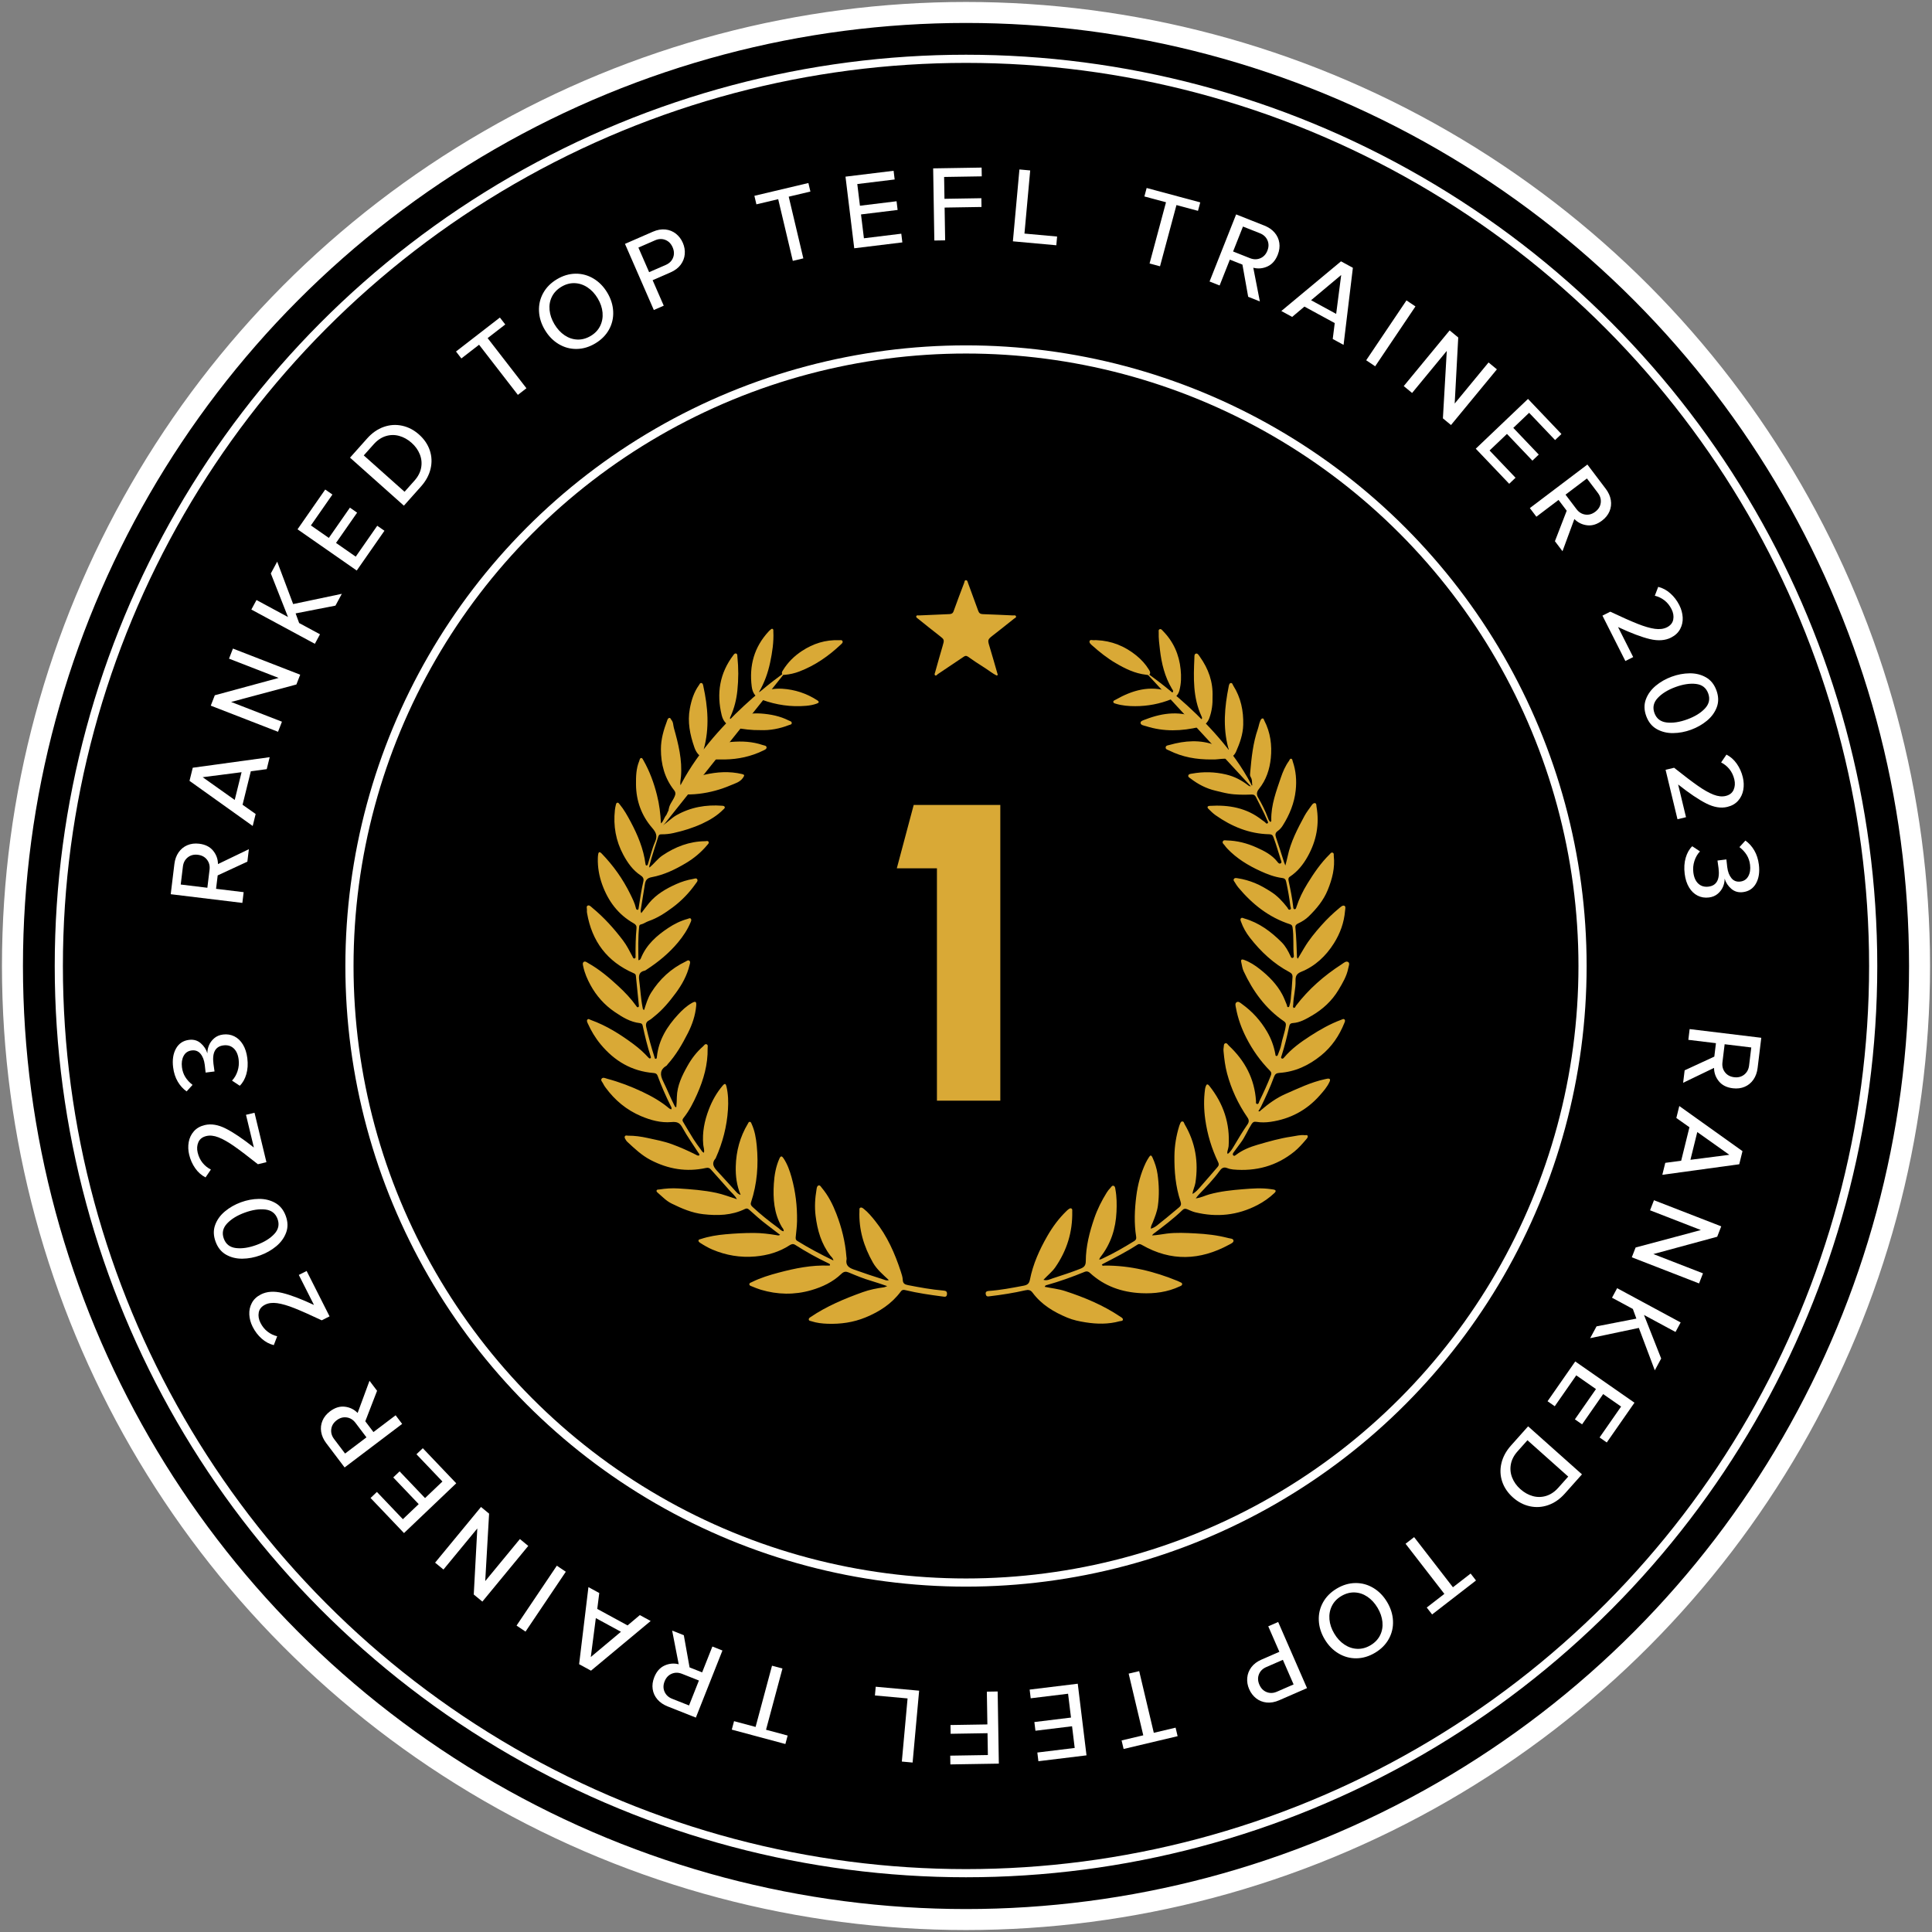 <?xml version="1.0" encoding="UTF-8"?> <svg xmlns="http://www.w3.org/2000/svg" xmlns:xlink="http://www.w3.org/1999/xlink" version="1.1" id="Layer_1" x="0px" y="0px" viewBox="0 0 1080 1080" style="enable-background:new 0 0 1080 1080;" xml:space="preserve"><rect x="0" y="0" width="1080" height="1080" fill="#808080" stroke="none"/> <style type="text/css"> .st0{fill:#FFFFFF;} .st1{fill:none;stroke:#FFFFFF;stroke-width:11.735;stroke-miterlimit:10;} .st2{fill:none;stroke:#FFFFFF;stroke-width:4.564;stroke-miterlimit:10;} .st3{fill:#D9A936;} </style> <g> <circle cx="540" cy="540" r="533.037"></circle> <g> <path class="st0" d="M121.689,489.349l-0.911,7.504l15.429,1.872l-0.728,6.003l-40.044-4.857l2.047-16.87 c0.306-2.521,1.086-4.69,2.343-6.508c1.256-1.817,2.88-3.153,4.873-4.008s4.209-1.134,6.65-0.838 c3.402,0.413,5.997,1.712,7.782,3.898c1.786,2.187,2.691,4.682,2.716,7.487l17.275-8.321l-0.845,6.964L121.689,489.349z M104.968,479.279c-1.549,1.234-2.455,2.931-2.717,5.092l-1.224,10.086l14.889,1.807l1.224-10.086 c0.262-2.162-0.21-4.025-1.419-5.594c-1.209-1.568-2.916-2.486-5.122-2.753C108.393,477.562,106.517,478.046,104.968,479.279z"></path> <path class="st0" d="M140.215,431.135l-4.621,18.73l7.32,5.169l-1.651,6.694l-35.324-25.222l1.811-7.339l43.002-5.897 l-1.651,6.693L140.215,431.135z M131.213,447.172l3.826-15.508l-21.744,2.795L131.213,447.172z"></path> <path class="st0" d="M129.198,392.398l28.411,11.037l-2.189,5.637l-37.6-14.606l2.255-5.806l35.684-9.689l-27.735-10.774 l2.19-5.637l37.6,14.606l-2.124,5.468L129.198,392.398z"></path> <path class="st0" d="M165.253,342.892l1.97,5.392l11.655,6.29l-2.872,5.322l-35.499-19.156l2.872-5.322l17.616,9.506 l-9.604-24.355l3.561-6.6l8.92,23.711l27.21-5.726l-3.562,6.599L165.253,342.892z"></path> <path class="st0" d="M166.321,295.883l15.482-22.234l4.02,2.799l-12.027,17.271l10.025,6.981l11.784-16.923l4.02,2.799 l-11.785,16.923l11.018,7.672l12.027-17.271l4.02,2.799l-15.482,22.234L166.321,295.883z"></path> <path class="st0" d="M195.667,255.834l9.577-10.745c2.736-3.07,5.805-5.208,9.205-6.418c3.4-1.208,6.835-1.442,10.304-0.699 c3.469,0.743,6.634,2.389,9.493,4.937c2.89,2.576,4.893,5.523,6.012,8.843c1.119,3.32,1.266,6.746,0.44,10.276 c-0.825,3.532-2.606,6.832-5.342,9.901l-9.577,10.745L195.667,255.834z M231.699,268.67c2.012-2.257,3.253-4.662,3.723-7.214 c0.469-2.551,0.226-5.036-0.729-7.455c-0.956-2.417-2.486-4.565-4.591-6.441c-2.136-1.904-4.452-3.199-6.951-3.887 c-2.498-0.687-4.988-0.651-7.469,0.107c-2.481,0.759-4.743,2.282-6.781,4.568l-5.553,6.23l22.798,20.321L231.699,268.67z"></path> <path class="st0" d="M267.805,192.709l-9.9,7.662l-2.998-3.874l24.535-18.988l2.998,3.874l-9.852,7.625l21.689,28.026 l-4.782,3.702L267.805,192.709z"></path> <path class="st0" d="M301.307,173.924c-0.164-3.617,0.62-6.987,2.347-10.111c1.728-3.123,4.288-5.697,7.681-7.722 c3.393-2.024,6.875-3.055,10.443-3.093c3.57-0.037,6.906,0.875,10.013,2.736c3.105,1.861,5.672,4.49,7.7,7.888 c2.028,3.398,3.123,6.906,3.286,10.523c0.163,3.618-0.62,6.987-2.348,10.11c-1.728,3.124-4.289,5.697-7.682,7.722 c-3.394,2.025-6.874,3.056-10.443,3.093c-3.569,0.038-6.906-0.874-10.012-2.735c-3.106-1.861-5.672-4.491-7.7-7.889 C302.565,181.049,301.47,177.542,301.307,173.924z M328.426,160.657c-2.253-1.493-4.649-2.283-7.188-2.369 c-2.54-0.084-5.003,0.584-7.393,2.01c-2.424,1.446-4.201,3.308-5.331,5.583c-1.131,2.276-1.565,4.754-1.303,7.436 c0.262,2.682,1.172,5.328,2.73,7.939c1.558,2.611,3.455,4.669,5.69,6.173s4.623,2.299,7.162,2.384 c2.539,0.086,5.021-0.595,7.444-2.041c2.389-1.425,4.143-3.284,5.263-5.578c1.12-2.292,1.562-4.776,1.329-7.451 c-0.234-2.674-1.13-5.317-2.688-7.928S330.679,162.151,328.426,160.657z"></path> <path class="st0" d="M349.368,136.325l15.577-6.793c2.439-1.064,4.776-1.478,7.012-1.244c2.236,0.235,4.194,1.019,5.875,2.353 c1.681,1.335,2.974,3.036,3.876,5.105c0.903,2.07,1.261,4.179,1.077,6.326c-0.185,2.148-0.943,4.117-2.273,5.907 c-1.331,1.791-3.216,3.217-5.655,4.28l-10.033,4.375l6.213,14.247l-5.543,2.417L349.368,136.325z M371.921,134.107 c-1.83-0.717-3.743-0.641-5.739,0.229l-9.312,4.062l5.995,13.748l9.313-4.062c1.996-0.87,3.354-2.219,4.073-4.048 c0.72-1.83,0.636-3.762-0.252-5.799C375.11,136.2,373.751,134.824,371.921,134.107z"></path> <path class="st0" d="M435.016,111.342l-12.181,2.886l-1.129-4.767l30.188-7.152l1.129,4.767l-12.123,2.872l8.17,34.484 l-5.885,1.394L435.016,111.342z"></path> <path class="st0" d="M472.635,98.751l26.893-3.285l0.594,4.862l-20.891,2.552l1.481,12.126l20.47-2.501l0.594,4.862l-20.47,2.501 l1.628,13.327l20.89-2.552l0.594,4.862l-26.893,3.286L472.635,98.751z"></path> <path class="st0" d="M521.643,94.12l27.09-0.439l0.078,4.898l-21.042,0.341l0.198,12.214l20.619-0.334l0.08,4.898l-20.62,0.334 l0.297,18.322l-6.047,0.098L521.643,94.12z"></path> <path class="st0" d="M569.866,94.729l6.022,0.547l-3.208,35.293l18.249,1.659l-0.443,4.878l-24.271-2.206L569.866,94.729z"></path> <path class="st0" d="M651.805,113.065l-12.09-3.247l1.27-4.731l29.963,8.046l-1.271,4.731l-12.031-3.231l-9.191,34.227 l-5.84-1.568L651.805,113.065z"></path> <path class="st0" d="M694.528,147.918l-7.028-2.784l-5.724,14.45l-5.622-2.227l14.854-37.502l15.799,6.258 c2.361,0.935,4.262,2.241,5.701,3.917c1.439,1.676,2.32,3.585,2.642,5.729c0.322,2.144,0.029,4.36-0.876,6.646 c-1.262,3.187-3.177,5.366-5.744,6.539c-2.568,1.173-5.212,1.416-7.932,0.729l3.668,18.821l-6.522-2.583L694.528,147.918z M708.51,134.297c-0.801-1.812-2.213-3.118-4.236-3.919l-9.446-3.742l-5.523,13.944l9.446,3.741 c2.024,0.802,3.947,0.817,5.771,0.046c1.823-0.772,3.145-2.19,3.963-4.256C709.302,138.046,709.31,136.108,708.51,134.297z"></path> <path class="st0" d="M746.125,180.605l-16.945-9.221l-6.857,5.769l-6.056-3.295l33.358-27.77l6.64,3.614l-5.205,43.091 l-6.056-3.295L746.125,180.605z M732.896,167.83l14.03,7.635l2.812-21.741L732.896,167.83z"></path> <path class="st0" d="M786.229,167.92l5.018,3.376l-22.519,33.467l-5.018-3.376L786.229,167.92z"></path> <path class="st0" d="M808.756,196.15L789.37,219.67l-4.667-3.846l25.655-31.127l4.807,3.961l-1.983,36.923l18.924-22.961 l4.667,3.847l-25.655,31.127l-4.526-3.731L808.756,196.15z"></path> <path class="st0" d="M854.164,223.001l18.688,19.615l-3.546,3.379l-14.518-15.237l-8.845,8.427l14.226,14.93l-3.546,3.379 l-14.226-14.93l-9.72,9.261l14.517,15.237l-3.546,3.379l-18.689-19.615L854.164,223.001z"></path> <path class="st0" d="M875.8,285.495l-4.562-6.028l-12.394,9.379l-3.649-4.822l32.165-24.342l10.255,13.551 c1.533,2.025,2.479,4.127,2.84,6.307c0.359,2.18,0.121,4.269-0.717,6.269s-2.238,3.742-4.198,5.225 c-2.733,2.068-5.502,2.937-8.305,2.606c-2.804-0.331-5.189-1.496-7.157-3.495l-6.635,17.99l-4.233-5.594L875.8,285.495z M894.82,281.111c0.256-1.964-0.272-3.813-1.586-5.549l-6.132-8.102l-11.959,9.051l6.131,8.102 c1.314,1.736,2.949,2.748,4.909,3.035c1.959,0.287,3.824-0.239,5.596-1.581C893.551,284.726,894.564,283.074,894.82,281.111z"></path> <path class="st0" d="M900.151,341.934c6.43,3.03,11.521,5.292,15.274,6.784c3.753,1.492,6.96,2.423,9.621,2.796 c2.661,0.372,4.921,0.089,6.781-0.851c2.007-1.013,3.185-2.467,3.534-4.359c0.348-1.893,0.032-3.811-0.949-5.754 c-1.036-2.051-2.369-3.705-3.996-4.96c-1.629-1.256-3.417-2.114-5.366-2.574l1.9-4.958c2.47,0.604,4.732,1.821,6.788,3.651 c2.055,1.83,3.728,4.022,5.019,6.578c1.127,2.231,1.752,4.512,1.878,6.843c0.124,2.331-0.349,4.5-1.417,6.509 c-1.069,2.007-2.771,3.601-5.104,4.781c-3.283,1.658-7.243,1.931-11.88,0.818c-4.638-1.113-10.553-3.354-17.747-6.72l8.48,16.788 l-4.373,2.208l-12.815-25.37L900.151,341.934z"></path> <path class="st0" d="M944.521,376.386c3.368-0.036,6.399,0.709,9.092,2.232c2.691,1.523,4.649,3.95,5.873,7.28 c1.224,3.33,1.304,6.448,0.238,9.352c-1.064,2.904-2.893,5.433-5.482,7.588c-2.591,2.154-5.556,3.846-8.896,5.073 c-3.34,1.228-6.694,1.858-10.062,1.894c-3.368,0.035-6.408-0.706-9.12-2.222c-2.711-1.517-4.678-3.941-5.901-7.271 c-1.224-3.331-1.295-6.451-0.21-9.362s2.921-5.444,5.512-7.598c2.59-2.155,5.554-3.845,8.895-5.073 C937.798,377.052,941.152,376.421,944.521,376.386z M953.112,396.005c2.324-2.508,2.917-5.314,1.776-8.417 c-1.141-3.104-3.409-4.858-6.804-5.264c-3.395-0.407-7.228,0.175-11.498,1.744c-4.271,1.569-7.578,3.611-9.922,6.126 c-2.344,2.515-2.945,5.324-1.805,8.427c1.14,3.103,3.418,4.854,6.832,5.253c3.414,0.398,7.258-0.187,11.528-1.756 C947.49,400.551,950.788,398.512,953.112,396.005z"></path> <path class="st0" d="M935.832,429.183c5.563,4.424,10,7.793,13.311,10.106s6.219,3.955,8.724,4.928 c2.505,0.972,4.77,1.215,6.796,0.727c2.186-0.526,3.665-1.671,4.439-3.433c0.772-1.763,0.905-3.702,0.396-5.818 c-0.538-2.234-1.456-4.149-2.752-5.744c-1.297-1.596-2.841-2.841-4.632-3.736l2.986-4.389c2.266,1.154,4.189,2.857,5.77,5.111 c1.581,2.252,2.706,4.77,3.376,7.553c0.586,2.43,0.671,4.793,0.258,7.091c-0.413,2.297-1.37,4.301-2.871,6.01 c-1.502,1.709-3.522,2.87-6.065,3.482c-3.575,0.861-7.493,0.218-11.751-1.929s-9.502-5.684-15.732-10.611l4.404,18.285 l-4.763,1.147l-6.655-27.634L935.832,429.183z"></path> <path class="st0" d="M950.299,475.932c-1.4,1.475-2.437,3.261-3.108,5.356c-0.673,2.096-0.871,4.243-0.596,6.444 c0.346,2.76,1.272,4.838,2.782,6.234c1.51,1.396,3.408,1.951,5.693,1.665c4.526-0.566,6.396-3.99,5.611-10.271 c-0.311-2.481-0.512-3.918-0.601-4.313l4.98-0.624c0.015,0.445,0.175,1.888,0.48,4.328c0.325,2.6,1.113,4.655,2.362,6.165 c1.25,1.509,2.897,2.136,4.945,1.88c2.047-0.256,3.544-1.266,4.49-3.03c0.946-1.764,1.265-3.886,0.954-6.366 c-0.256-2.04-0.88-3.862-1.872-5.464c-0.993-1.603-2.345-3.069-4.055-4.399l3.322-3.646c1.965,1.379,3.616,3.205,4.955,5.475 c1.337,2.271,2.197,4.925,2.577,7.966c0.521,4.16-0.009,7.659-1.588,10.499c-1.58,2.838-4.017,4.464-7.311,4.876 c-2.539,0.317-4.713-0.305-6.521-1.866c-1.808-1.562-3.052-3.458-3.734-5.688c0.054,1.416-0.227,2.883-0.838,4.402 c-0.613,1.519-1.588,2.859-2.925,4.023c-1.336,1.162-2.997,1.868-4.982,2.117c-2.271,0.284-4.371-0.053-6.303-1.01 c-1.931-0.957-3.532-2.483-4.803-4.58c-1.27-2.096-2.091-4.625-2.461-7.584c-0.416-3.321-0.228-6.331,0.562-9.03 c0.789-2.699,2.01-4.843,3.659-6.431L950.299,475.932z"></path> </g> <g> <path class="st0" d="M958.312,590.649l0.91-7.504l-15.43-1.872l0.729-6.004l40.044,4.858l-2.047,16.87 c-0.306,2.521-1.087,4.689-2.343,6.508c-1.256,1.817-2.88,3.153-4.872,4.008c-1.992,0.855-4.21,1.135-6.65,0.839 c-3.402-0.413-5.997-1.713-7.782-3.899c-1.786-2.187-2.69-4.682-2.716-7.487l-17.275,8.321l0.845-6.964L958.312,590.649z M975.033,600.72c1.549-1.234,2.454-2.932,2.717-5.093l1.224-10.086l-14.89-1.806l-1.224,10.086 c-0.262,2.161,0.211,4.025,1.42,5.594c1.209,1.567,2.916,2.485,5.122,2.754C971.607,602.437,973.484,601.953,975.033,600.72z"></path> <path class="st0" d="M939.786,648.864l4.621-18.729l-7.32-5.17l1.651-6.693l35.324,25.222l-1.812,7.339l-43.001,5.897l1.651-6.693 L939.786,648.864z M948.788,632.827l-3.826,15.508l21.743-2.795L948.788,632.827z"></path> <path class="st0" d="M950.804,687.602l-28.412-11.037l2.19-5.637l37.6,14.605l-2.255,5.807l-35.685,9.689l27.735,10.773 l-2.19,5.637l-37.6-14.605l2.124-5.468L950.804,687.602z"></path> <path class="st0" d="M914.747,737.109l-1.97-5.393l-11.655-6.289l2.872-5.322l35.498,19.155l-2.871,5.322l-17.617-9.506 l9.604,24.354l-3.562,6.6l-8.92-23.711l-27.211,5.727l3.562-6.6L914.747,737.109z"></path> <path class="st0" d="M913.68,784.117l-15.482,22.233l-4.02-2.8l12.026-17.271l-10.025-6.98l-11.784,16.923l-4.021-2.799 l11.785-16.924l-11.018-7.672l-12.026,17.271l-4.021-2.799l15.482-22.233L913.68,784.117z"></path> <path class="st0" d="M884.333,824.166l-9.577,10.744c-2.736,3.07-5.805,5.209-9.204,6.419c-3.4,1.208-6.835,1.441-10.305,0.699 c-3.469-0.743-6.634-2.39-9.492-4.938c-2.89-2.575-4.894-5.523-6.013-8.843c-1.118-3.32-1.266-6.745-0.44-10.276 s2.606-6.831,5.343-9.901l9.577-10.744L884.333,824.166z M848.301,811.33c-2.012,2.257-3.252,4.661-3.722,7.214 c-0.47,2.551-0.227,5.036,0.729,7.455c0.955,2.417,2.485,4.564,4.59,6.441c2.136,1.903,4.453,3.198,6.951,3.887 c2.498,0.687,4.988,0.65,7.469-0.107c2.481-0.759,4.742-2.281,6.781-4.568l5.553-6.23L853.854,805.1L848.301,811.33z"></path> <path class="st0" d="M812.194,887.29l9.899-7.661l2.998,3.874l-24.534,18.987l-2.998-3.874l9.852-7.624l-21.689-28.026 l4.782-3.701L812.194,887.29z"></path> <path class="st0" d="M778.692,906.076c0.163,3.618-0.619,6.987-2.347,10.111c-1.729,3.123-4.288,5.697-7.682,7.722 c-3.393,2.024-6.874,3.056-10.443,3.094c-3.569,0.037-6.906-0.875-10.013-2.736s-5.673-4.49-7.7-7.888 c-2.027-3.398-3.122-6.906-3.286-10.523c-0.162-3.617,0.62-6.987,2.348-10.11s4.289-5.697,7.682-7.722 c3.394-2.024,6.874-3.056,10.443-3.093c3.569-0.038,6.906,0.873,10.013,2.735c3.106,1.86,5.672,4.49,7.7,7.889 C777.435,898.952,778.529,902.459,778.692,906.076z M751.573,919.344c2.253,1.493,4.649,2.283,7.188,2.369 c2.539,0.085,5.003-0.585,7.393-2.01c2.423-1.446,4.2-3.308,5.331-5.582c1.131-2.276,1.564-4.755,1.303-7.436 c-0.263-2.682-1.172-5.328-2.73-7.939c-1.558-2.611-3.455-4.669-5.69-6.173s-4.622-2.299-7.162-2.384 c-2.539-0.086-5.021,0.595-7.444,2.041c-2.389,1.426-4.143,3.284-5.263,5.578c-1.12,2.292-1.563,4.775-1.329,7.45 c0.233,2.674,1.13,5.316,2.688,7.928C747.415,915.798,749.32,917.85,751.573,919.344z"></path> <path class="st0" d="M730.631,943.675l-15.576,6.794c-2.439,1.063-4.776,1.478-7.013,1.243c-2.235-0.235-4.193-1.02-5.875-2.353 c-1.681-1.335-2.974-3.036-3.876-5.105c-0.902-2.07-1.262-4.179-1.076-6.326c0.185-2.148,0.942-4.117,2.273-5.906 c1.33-1.791,3.215-3.217,5.654-4.28l10.033-4.376l-6.213-14.247l5.543-2.417L730.631,943.675z M708.078,945.894 c1.83,0.718,3.743,0.641,5.738-0.229l9.313-4.062l-5.996-13.747l-9.312,4.062c-1.995,0.87-3.354,2.219-4.073,4.048 s-0.636,3.762,0.253,5.799C704.889,943.8,706.248,945.177,708.078,945.894z"></path> <path class="st0" d="M644.982,968.656l12.182-2.886l1.129,4.767l-30.188,7.152l-1.129-4.767l12.122-2.872l-8.169-34.484 l5.885-1.395L644.982,968.656z"></path> <path class="st0" d="M607.364,981.249l-26.894,3.286l-0.594-4.862l20.891-2.553l-1.481-12.126l-20.47,2.501l-0.595-4.862 l20.471-2.501l-1.629-13.326l-20.89,2.552l-0.594-4.862l26.893-3.285L607.364,981.249z"></path> <path class="st0" d="M558.355,985.879l-27.09,0.439l-0.08-4.897l21.042-0.342l-0.197-12.214l-20.62,0.334l-0.079-4.898 l20.619-0.334l-0.297-18.321l6.047-0.099L558.355,985.879z"></path> <path class="st0" d="M510.154,985.272l-6.022-0.547l3.207-35.293l-18.249-1.658l0.443-4.879l24.271,2.205L510.154,985.272z"></path> <path class="st0" d="M428.215,966.941l12.09,3.245l-1.27,4.731l-29.963-8.044l1.27-4.731l12.032,3.23l9.189-34.227l5.84,1.567 L428.215,966.941z"></path> <path class="st0" d="M385.472,932.082l7.028,2.784l5.724-14.45l5.623,2.227l-14.855,37.503l-15.799-6.258 c-2.361-0.936-4.261-2.241-5.701-3.917c-1.439-1.676-2.32-3.586-2.642-5.73c-0.322-2.144-0.029-4.359,0.876-6.646 c1.262-3.187,3.178-5.366,5.745-6.538c2.569-1.173,5.212-1.416,7.932-0.729l-3.668-18.82l6.522,2.583L385.472,932.082z M371.491,945.703c0.801,1.812,2.212,3.117,4.237,3.919l9.446,3.742l5.523-13.944l-9.446-3.741 c-2.024-0.802-3.947-0.817-5.771-0.046c-1.823,0.771-3.144,2.189-3.962,4.256C370.699,941.954,370.69,943.893,371.491,945.703z"></path> <path class="st0" d="M333.874,899.396l16.945,9.222l6.857-5.77l6.056,3.296l-33.358,27.77l-6.64-3.613l5.205-43.091l6.056,3.295 L333.874,899.396z M347.103,912.172l-14.03-7.636l-2.812,21.741L347.103,912.172z"></path> <path class="st0" d="M293.771,912.08l-5.018-3.376l22.519-33.467l5.018,3.376L293.771,912.08z"></path> <path class="st0" d="M271.245,883.85l19.385-23.521l4.667,3.846l-25.655,31.128l-4.807-3.962l1.983-36.923l-18.924,22.961 l-4.667-3.846l25.655-31.128l4.527,3.73L271.245,883.85z"></path> <path class="st0" d="M225.836,856.999l-18.689-19.615l3.546-3.379l14.518,15.236l8.844-8.427l-14.226-14.93l3.547-3.379 l14.225,14.93l9.72-9.261l-14.518-15.237l3.547-3.379l18.689,19.615L225.836,856.999z"></path> <path class="st0" d="M204.201,794.504l4.562,6.028l12.393-9.379l3.649,4.822l-32.165,24.342l-10.255-13.551 c-1.533-2.025-2.479-4.127-2.84-6.308c-0.36-2.18-0.121-4.269,0.717-6.269c0.838-1.999,2.238-3.741,4.199-5.225 c2.733-2.068,5.501-2.938,8.304-2.606c2.804,0.331,5.189,1.495,7.157,3.495l6.635-17.99l4.233,5.594L204.201,794.504z M185.179,798.889c-0.255,1.964,0.273,3.812,1.587,5.549l6.131,8.102l11.959-9.051l-6.131-8.102 c-1.313-1.736-2.949-2.747-4.909-3.035c-1.959-0.286-3.824,0.24-5.596,1.581C186.449,795.273,185.436,796.925,185.179,798.889z"></path> <path class="st0" d="M179.85,738.064c-6.43-3.029-11.521-5.291-15.274-6.783s-6.96-2.424-9.621-2.796s-4.921-0.089-6.782,0.851 c-2.006,1.014-3.184,2.468-3.533,4.359c-0.348,1.894-0.033,3.812,0.949,5.754c1.036,2.052,2.369,3.705,3.996,4.96 c1.628,1.256,3.417,2.114,5.366,2.575l-1.9,4.957c-2.47-0.604-4.733-1.82-6.788-3.651c-2.055-1.83-3.728-4.022-5.019-6.578 c-1.127-2.23-1.752-4.512-1.877-6.843c-0.124-2.331,0.348-4.501,1.417-6.509c1.069-2.008,2.771-3.602,5.105-4.78 c3.283-1.658,7.243-1.932,11.88-0.818c4.637,1.113,10.553,3.354,17.747,6.721l-8.48-16.788l4.372-2.209l12.816,25.371 L179.85,738.064z"></path> <path class="st0" d="M135.479,703.614c-3.369,0.035-6.399-0.709-9.092-2.232c-2.692-1.523-4.649-3.95-5.874-7.28 c-1.224-3.33-1.303-6.448-0.238-9.352c1.065-2.904,2.893-5.434,5.483-7.588c2.591-2.154,5.555-3.846,8.895-5.073 c3.34-1.227,6.695-1.857,10.063-1.894c3.369-0.034,6.408,0.706,9.12,2.223c2.712,1.516,4.679,3.94,5.902,7.27 c1.224,3.331,1.294,6.451,0.209,9.362s-2.921,5.444-5.511,7.599s-5.555,3.845-8.895,5.072 C142.202,702.947,138.849,703.579,135.479,703.614z M126.888,683.995c-2.324,2.508-2.917,5.313-1.776,8.416 c1.14,3.104,3.409,4.858,6.804,5.264c3.395,0.407,7.228-0.175,11.498-1.744c4.271-1.569,7.579-3.611,9.922-6.126 c2.344-2.515,2.946-5.324,1.805-8.428c-1.14-3.103-3.417-4.854-6.832-5.253c-3.414-0.398-7.257,0.187-11.528,1.756 C132.51,679.448,129.213,681.488,126.888,683.995z"></path> <path class="st0" d="M144.169,650.817c-5.563-4.424-10-7.793-13.311-10.106c-3.311-2.312-6.219-3.955-8.724-4.928 c-2.504-0.973-4.769-1.216-6.796-0.728c-2.186,0.526-3.665,1.671-4.439,3.433c-0.773,1.763-0.905,3.702-0.396,5.818 c0.538,2.234,1.456,4.149,2.752,5.744c1.297,1.596,2.841,2.842,4.632,3.736l-2.986,4.39c-2.266-1.154-4.189-2.857-5.77-5.11 s-2.706-4.771-3.376-7.554c-0.585-2.43-0.67-4.794-0.258-7.092c0.414-2.297,1.371-4.301,2.872-6.01 c1.501-1.709,3.522-2.87,6.065-3.482c3.576-0.861,7.493-0.219,11.751,1.929c4.258,2.146,9.502,5.685,15.732,10.611l-4.404-18.285 l4.763-1.146l6.655,27.633L144.169,650.817z"></path> <path class="st0" d="M129.701,604.068c1.4-1.476,2.437-3.262,3.108-5.356c0.673-2.096,0.871-4.243,0.596-6.443 c-0.345-2.761-1.273-4.839-2.783-6.234s-3.407-1.95-5.692-1.665c-4.527,0.566-6.397,3.991-5.611,10.271 c0.31,2.48,0.511,3.918,0.6,4.312l-4.98,0.623c-0.015-0.444-0.175-1.887-0.48-4.328c-0.325-2.6-1.113-4.654-2.363-6.164 c-1.25-1.51-2.897-2.137-4.945-1.881c-2.047,0.257-3.543,1.267-4.49,3.03c-0.946,1.764-1.264,3.887-0.954,6.366 c0.255,2.041,0.879,3.862,1.873,5.465c0.993,1.604,2.345,3.069,4.055,4.398l-3.323,3.646c-1.965-1.379-3.617-3.204-4.955-5.475 c-1.337-2.271-2.197-4.926-2.578-7.967c-0.521-4.16,0.009-7.659,1.588-10.499c1.58-2.838,4.016-4.464,7.31-4.876 c2.539-0.317,4.713,0.305,6.521,1.866c1.808,1.562,3.053,3.458,3.734,5.688c-0.053-1.415,0.227-2.883,0.839-4.402 c0.613-1.519,1.588-2.859,2.924-4.022c1.336-1.162,2.998-1.868,4.983-2.116c2.271-0.284,4.371,0.053,6.302,1.009 c1.931,0.958,3.533,2.483,4.803,4.58c1.27,2.096,2.091,4.625,2.461,7.585c0.416,3.32,0.227,6.331-0.562,9.029 c-0.79,2.699-2.01,4.844-3.66,6.431L129.701,604.068z"></path> </g> <circle class="st1" cx="540" cy="540" r="533.037"></circle> <circle class="st2" cx="540" cy="540" r="507.123"></circle> <circle class="st2" cx="540" cy="540" r="344.654"></circle> <g> <g> <g> <path class="st3" d="M614.426,704.082c0.838,0.05,1.514-0.382,2.234-0.715c6.021-2.789,11.733-6.131,17.378-9.6 c0.982-0.604,1.27-1.263,1.075-2.488c-1.198-7.53-0.869-15.099,0.079-22.608c0.814-6.443,2.478-12.721,5.279-18.633 c0.55-1.162,1.242-2.263,1.939-3.347c0.691-1.076,1.243-0.927,1.773,0.223c1.398,3.033,2.442,6.208,2.903,9.479 c0.826,5.86,0.988,11.764,0.182,17.665c-0.445,3.254-1.677,6.246-2.866,9.262c-0.415,1.051-1.115,2.013-1.107,3.525 c2.626-0.694,4.342-2.58,6.247-4.047c3.243-2.497,6.289-5.248,9.483-7.811c1.26-1.011,1.397-1.889,0.863-3.488 c-2.742-8.215-3.477-16.739-3.375-25.35c0.068-5.725,1.012-11.32,2.704-16.789c0.064-0.206,0.122-0.419,0.224-0.607 c0.367-0.678,0.45-1.711,1.322-1.844c1.028-0.157,1.118,0.98,1.483,1.602c5.968,10.146,7.812,21.04,6.004,32.644 c-0.319,2.045-1.353,3.888-1.64,6.263c1.984-1.08,3.142-2.557,4.351-3.908c3.304-3.689,6.478-7.493,9.734-11.225 c0.724-0.829,0.752-1.598,0.287-2.562c-3.653-7.579-6.061-15.56-7.226-23.874c-0.791-5.645-0.915-11.345-0.126-17.025 c0.069-0.497,0.203-0.991,0.362-1.468c0.452-1.364,1.026-1.607,2.031-0.347c7.882,9.885,11.672,21.067,10.777,33.744 c-0.05,0.708-0.323,1.398-0.472,2.101c-0.143,0.678-0.501,1.349-0.056,2.229c1.627-1.209,2.619-2.912,3.557-4.498 c2.408-4.075,4.837-8.131,7.525-12.027c0.934-1.353,0.943-2.506-0.035-3.923c-5.189-7.524-8.999-15.711-11.368-24.546 c-1.083-4.039-1.583-8.185-1.976-12.34c-0.068-0.713-0.098-1.467,0.058-2.155c0.184-0.81-0.08-1.954,0.81-2.34 c1-0.434,1.475,0.689,2.063,1.237c8.989,8.391,14.414,18.542,15.21,30.966c0.038,0.599-0.27,1.498,0.566,1.663 c0.98,0.193,0.977-0.841,1.269-1.441c2.324-4.769,4.548-9.581,6.491-14.521c0.396-1.007,0.322-1.74-0.452-2.524 c-5.388-5.464-9.798-11.649-13.282-18.475c-2.696-5.282-4.72-10.826-5.785-16.675c-0.192-1.054-0.708-2.545,0.329-3.224 c1.075-0.704,2.193,0.408,3.081,1.047c5.743,4.132,10.372,9.262,13.957,15.395c2.286,3.91,3.805,8.034,4.62,12.455 c0.087,0.469-0.04,1.131,0.665,1.159c0.624,0.024,0.751-0.599,0.911-1.053c0.597-1.693,1.382-3.359,1.688-5.107 c0.634-3.627,2.082-7.042,2.59-10.698c0.158-1.139,0.025-1.828-0.995-2.527c-10.329-7.074-17.372-16.834-22.578-28.031 c-0.715-1.538-0.935-3.314-1.314-4.996c-0.32-1.422,0.14-1.85,1.613-1.309c3.218,1.181,6.075,3.027,8.704,5.102 c5.049,3.984,9.577,8.528,12.644,14.288c0.976,1.833,1.68,3.812,2.492,5.73c0.208,0.491,0.03,1.347,0.82,1.291 c0.686-0.049,0.621-0.874,0.793-1.384c0.723-2.141,0.623-4.41,0.91-6.615c0.37-2.848,0.382-5.74,0.664-8.602 c0.142-1.438-0.406-2.302-1.622-2.946c-8.92-4.722-16.107-11.464-22.25-19.361c-2.072-2.664-3.755-5.613-4.897-8.825 c-0.237-0.667-0.632-1.435,0.051-2.005c0.57-0.475,1.184,0.003,1.807,0.182c8.268,2.373,14.893,7.331,20.853,13.288 c2.198,2.197,3.663,4.945,4.963,7.761c0.231,0.501,0.425,1.182,1.192,0.98c0.588-0.155,0.685-0.736,0.636-1.239 c-0.517-5.293,0.099-10.635-0.715-15.919c-0.147-0.954-0.608-1.404-1.417-1.666c-11.828-3.833-21.111-11.24-28.963-20.644 c-0.688-0.824-1.247-1.761-1.807-2.682c-0.358-0.588-1.059-1.205-0.611-1.934c0.495-0.805,1.44-0.548,2.192-0.434 c3.286,0.497,6.465,1.412,9.543,2.663c3.211,1.304,6.165,3.067,9.084,4.927c3.588,2.287,6.388,5.33,8.987,8.625 c0.427,0.541,0.695,1.759,1.693,1.245c0.757-0.39,0.175-1.286,0.086-1.976c-0.578-4.481-1.315-8.931-2.29-13.347 c-0.295-1.337-0.648-2.079-2.257-2.286c-4.315-0.554-8.383-2.124-12.306-3.925c-6.835-3.138-13.203-7.031-18.438-12.548 c-0.541-0.57-1.021-1.204-1.487-1.84c-0.487-0.665-1.464-1.24-0.93-2.213c0.458-0.834,1.442-0.496,2.194-0.479 c5.755,0.125,11.231,1.536,16.455,3.874c4.404,1.971,8.73,4.108,11.803,8.068c0.419,0.539,0.976,1.299,1.776,0.893 c0.872-0.443,0.369-1.307,0.165-1.927c-1.387-4.237-2.555-8.543-4.126-12.725c-0.48-1.278-1.132-1.609-2.355-1.635 c-11.169-0.234-21-4.309-30.002-10.642c-1.45-1.02-2.73-2.304-3.991-3.563c-0.929-0.927-0.524-1.592,0.69-1.667 c10.656-0.658,20.672,1.07,29.291,7.942c0.449,0.358,0.924,0.688,1.408,0.997c0.548,0.351,0.961,1.399,1.721,0.776 c0.554-0.454-0.073-1.198-0.312-1.775c-1.812-4.376-4.131-8.506-6.193-12.76c-0.538-1.109-1.187-1.558-2.492-1.51 c-4.32,0.159-8.656,0.197-12.936-0.518c-2.468-0.413-4.894-1.082-7.333-1.657c-5.097-1.203-9.634-3.565-13.765-6.739 c-0.602-0.462-1.577-0.867-1.336-1.765c0.227-0.846,1.269-0.87,2.01-1.006c6.384-1.173,12.736-1.029,19.068,0.467 c4.641,1.096,8.763,3.227,12.474,6.149c0.695,0.548,1.099,0.518,1.783,0.218c0.74-0.325,0.305-0.881,0.306-1.283 c0.003-1.288-0.05-2.568-0.807-3.732c-0.492-0.756-0.304-1.705-0.23-2.545c0.721-8.198,1.545-16.377,4.268-24.232 c0.536-1.547,0.719-3.215,1.44-4.717c0.254-0.529,0.531-1.129,1.139-1.188c0.735-0.072,0.747,0.653,1.01,1.157 c3.452,6.633,4.384,13.803,3.656,21.047c-0.626,6.225-2.583,12.224-6.637,17.229c-1.395,1.723-1.448,3.141-0.334,5.043 c2.023,3.454,3.828,7.04,5.231,10.808c0.347,0.933,0.629,1.91,1.454,2.561c0.759-0.196,0.552-0.815,0.545-1.248 c-0.122-8.255,2.75-15.838,5.336-23.467c1.124-3.315,2.499-6.559,4.596-9.423c0.325-0.444,0.41-1.244,1.103-1.184 c0.826,0.071,0.775,0.973,0.966,1.527c1.818,5.257,2.243,10.71,1.651,16.177c-0.772,7.119-3.419,13.625-7.245,19.663 c-0.743,1.173-1.636,2.225-2.748,2.993c-1.464,1.01-1.565,2.096-1.008,3.7c1.604,4.616,3.032,9.294,4.536,13.945 c0.126,0.388,0.309,0.758,0.692,1.686c0.518-2.07,0.952-3.59,1.276-5.134c1.707-8.123,5.513-15.355,9.401-22.574 c1.102-2.046,2.518-3.82,3.828-5.697c0.522-0.748,1.106-1.56,1.966-1.469c0.992,0.104,0.804,1.225,0.934,1.965 c1.738,9.879-0.055,19.154-4.917,27.858c-2.51,4.493-5.657,8.463-10.023,11.337c-0.884,0.582-0.833,1.473-0.648,2.335 c1.041,4.852,2.03,9.713,2.596,14.649c0.057,0.493,0.063,1.115,0.717,1.161c0.761,0.054,0.86-0.65,1.032-1.18 c1.513-4.66,3.642-9.029,6.211-13.189c3.595-5.822,7.43-11.465,12.35-16.283c0.495-0.485,0.897-1.277,1.769-0.925 c0.777,0.314,0.497,1.127,0.564,1.724c0.754,6.706-0.865,12.98-3.376,19.132c-2.366,5.795-6.26,10.474-10.647,14.75 c-1.67,1.628-3.733,2.935-5.9,3.932c-1.034,0.476-1.654,1.073-1.535,2.285c0.541,5.522,0.69,11.065,0.895,16.605 c0.006,0.176,0.175,0.346,0.443,0.843c1.266-2.129,2.416-4.058,3.561-5.991c2.722-4.596,6.108-8.703,9.635-12.671 c3.053-3.435,6.362-6.646,9.921-9.578c0.884-0.728,1.933-1.793,2.937-1.375c0.89,0.37,0.455,1.85,0.377,2.806 c-0.542,6.592-2.745,12.681-6.248,18.218c-4.481,7.082-10.445,12.73-18.272,15.89c-2.685,1.084-3.22,2.622-3.149,4.947 c0.14,4.566-1.213,8.979-1.318,13.515c-0.013,0.551-0.368,1.33,0.213,1.594c0.855,0.388,0.975-0.618,1.324-1.077 c7.094-9.321,15.784-16.888,25.588-23.211c1.086-0.701,2.435-2.039,3.661-1.198c0.983,0.673,0.215,2.268-0.012,3.448 c-0.858,4.46-3.169,8.275-5.446,12.09c-3.696,6.194-8.893,10.93-15.06,14.497c-3.201,1.851-6.525,3.781-10.379,4.036 c-1.453,0.096-1.908,0.698-2.187,2.05c-1.133,5.492-2.503,10.93-4.21,16.277c-0.166,0.519-0.584,1.143,0.153,1.502 c0.528,0.257,0.926-0.167,1.267-0.57c4.13-4.89,9.247-8.57,14.578-12.013c5.5-3.552,11.158-6.776,17.32-9.055 c0.61-0.226,1.266-0.718,1.812-0.239c0.639,0.56,0.243,1.334-0.024,2.003c-2.851,7.144-7.066,13.35-13.056,18.201 c-6.797,5.504-14.46,9.137-23.32,9.715c-1.628,0.106-2.391,0.681-2.946,2.198c-2.126,5.813-4.718,11.433-7.42,17 c-0.364,0.749-0.871,1.429-1.315,2.147c0.753,0.484,1.044-0.182,1.45-0.528c4.178-3.551,8.563-6.794,13.622-9.008 c7.188-3.146,14.266-6.587,22.004-8.269c0.492-0.107,0.979-0.252,1.477-0.315c1.473-0.187,1.835,0.4,1.229,1.74 c-1.326,2.934-3.447,5.321-5.529,7.675c-7.291,8.248-16.473,13.117-27.364,14.702c-2.639,0.384-5.326,0.454-7.962,0.022 c-1.374-0.225-2.047,0.171-2.784,1.322c-2.167,3.384-3.607,7.185-6.059,10.4c-1.307,1.713-2.567,3.462-3.837,5.202 c-0.387,0.53-0.841,1.175-0.34,1.757c0.583,0.676,1.231,0.054,1.7-0.299c3.558-2.683,7.638-4.329,11.836-5.546 c6.317-1.832,12.644-3.662,19.194-4.606c2.417-0.348,4.781-1.047,7.253-0.776c0.59,0.065,1.47-0.335,1.693,0.492 c0.165,0.611-0.34,1.224-0.762,1.72c-2.099,2.469-4.222,4.928-6.747,6.973c-9.986,8.088-21.475,11.132-34.161,10 c-1.136-0.101-2.297-0.375-3.354-0.8c-1.92-0.771-3.071-0.012-4.181,1.515c-3.521,4.844-7.695,9.125-11.812,13.453 c-0.486,0.511-0.89,1.1-1.588,1.974c2.958-0.346,5.23-1.599,7.663-2.266c6.138-1.68,12.411-2.355,18.722-2.858 c5.179-0.413,10.35-0.8,15.529-0.053c0.497,0.072,0.996,0.127,1.49,0.214c1.525,0.267,1.638,0.966,0.573,1.975 c-2.842,2.691-6.012,4.919-9.484,6.725c-11.086,5.766-22.71,6.976-34.794,4.034c-1.525-0.371-2.971-1.084-4.432-1.69 c-0.951-0.394-1.783-0.423-2.576,0.344c-5.131,4.965-10.839,9.227-16.521,13.52c-0.158,0.119-0.247,0.329-0.568,0.772 c2.914-0.138,5.551-0.697,8.179-1.027c5.333-0.67,10.651-0.387,15.953-0.118c6.166,0.312,12.326,0.991,18.325,2.587 c1.117,0.297,2.939,0.219,3.059,1.467c0.104,1.083-1.531,1.749-2.588,2.321c-16.138,8.742-32.317,9.409-48.507,0.14 c-0.879-0.503-1.645-0.833-2.591-0.218c-6.169,4.009-12.714,7.343-19.247,10.698c-0.245,0.126-0.449,0.333-0.692,0.517 c0.433,0.871,1.169,0.481,1.718,0.477c14.195-0.08,27.657,3.279,40.703,8.613c0.4,0.164,0.798,0.342,1.173,0.555 c0.537,0.304,1.356,0.396,1.32,1.228c-0.034,0.778-0.768,0.963-1.35,1.237c-6.819,3.209-14.079,4.153-21.49,3.805 c-10.811-0.508-20.592-3.873-28.689-11.328c-0.942-0.867-1.852-1.067-2.937-0.621c-6.926,2.848-13.963,5.371-21.176,7.396 c-0.432,0.121-1.015,0.205-1.14,0.992c3.771,0.792,7.631,1.157,11.317,2.356c10.863,3.533,21.328,7.911,30.857,14.313 c0.655,0.44,1.578,0.85,1.487,1.69c-0.093,0.866-1.157,0.692-1.802,0.87c-6.29,1.742-12.654,1.641-19.039,0.633 c-3.489-0.551-6.929-1.255-10.223-2.625c-7.553-3.142-14.434-7.236-19.385-13.924c-1.19-1.608-2.39-1.758-4.063-1.377 c-6.531,1.49-13.138,2.538-19.787,3.325c-0.829,0.098-1.864,0.383-2.234-0.697c-0.454-1.325-0.103-2.139,1.566-2.258 c6.544-0.466,12.975-1.701,19.412-2.925c2.073-0.394,3.135-1.078,3.583-3.355c1.713-8.705,5.309-16.711,9.708-24.373 c2.916-5.078,6.344-9.768,10.558-13.858c0.362-0.351,0.716-0.72,1.124-1.01c0.517-0.367,1.065-0.898,1.75-0.579 c0.737,0.344,0.503,1.129,0.515,1.742c0.227,11.382-2.973,21.737-9.436,31.08c-1.807,2.613-4.362,4.569-6.66,7.065 c2.022,0.632,3.655-0.332,5.237-0.849c5.129-1.675,10.269-3.326,15.298-5.309c2.1-0.828,3.123-1.722,3.136-4.273 c0.04-8.288,2.091-16.239,4.774-24.044c1.742-5.067,4.127-9.803,6.953-14.341c0.58-0.931,1.249-1.765,1.998-2.539 c0.523-0.541,0.941-1.516,1.866-1.192c0.83,0.291,0.84,1.273,0.98,2.033c0.762,4.137,0.786,8.314,0.599,12.496 c-0.421,9.375-3.142,17.934-9.036,25.366c-0.3,0.378-0.44,0.884-0.654,1.33c-0.05,0.02-0.105,0.032-0.147,0.064 c-0.023,0.018-0.022,0.067-0.032,0.102C614.324,704.209,614.375,704.145,614.426,704.082z M723.023,564.038 c-0.041-0.048-0.083-0.096-0.124-0.144c-0.045,0.044-0.09,0.089-0.135,0.133c0.063,0.049,0.126,0.097,0.189,0.146 C722.976,564.128,723,564.083,723.023,564.038z M709,461.139l0.069-0.109l-0.101-0.016L709,461.139z"></path> <path class="st3" d="M369.468,460.292c1.744-1.377,1.672-3.617,3.323-4.807c-0.704,1.812-1.408,3.625-2.328,5.992 c2.984-2.041,5.021-4.268,7.656-5.758c7.989-4.52,16.558-5.991,25.6-5.301c0.515,0.039,1.059,0.059,1.334,0.555 c0.387,0.698-0.276,1.088-0.629,1.448c-3.429,3.496-7.547,5.98-11.959,8.02c-5.119,2.367-10.476,4.007-15.966,5.233 c-2.182,0.487-4.4,0.729-6.638,0.705c-0.848-0.009-1.501,0.084-1.817,1.085c-1.751,5.553-3.637,11.064-5.089,16.708 c-0.048,0.186,0.057,0.412,0.121,0.805c2.604-2.201,4.529-4.943,7.283-6.798c7.211-4.855,15.029-7.856,23.817-7.942 c0.663-0.007,1.591-0.415,1.948,0.411c0.323,0.749-0.454,1.338-0.88,1.847c-3.361,4.013-7.364,7.326-11.835,9.991 c-5.963,3.555-12.243,6.587-19.095,7.852c-2.755,0.508-3.488,1.826-3.845,4.083c-0.719,4.548-1.494,9.087-2.193,13.638 c-0.112,0.726-0.341,1.532,0.224,2.374c1.478-1.928,2.843-3.835,4.337-5.634c4.106-4.945,9.523-8.059,15.28-10.627 c2.958-1.319,6.056-2.284,9.266-2.834c0.826-0.141,1.876-0.686,2.376,0.186c0.521,0.909-0.396,1.776-0.903,2.494 c-3.592,5.096-7.882,9.542-12.886,13.261c-4.157,3.089-8.459,5.922-13.436,7.625c-1.458,0.499-2.733,1.549-4.313,1.866 c-0.549,0.11-0.843,0.484-0.908,1.063c-0.7,6.288-0.503,12.583-0.427,18.941c1.061-0.136,1.247-0.805,1.483-1.376 c3.058-7.38,8.718-12.383,15.173-16.668c3.377-2.242,6.966-4.027,10.893-5.086c0.586-0.158,1.256-0.716,1.781-0.031 c0.439,0.572,0.124,1.242-0.126,1.849c-1.716,4.163-4.186,7.866-7.045,11.305c-5.008,6.024-10.991,10.944-17.539,15.201 c-0.362,0.235-0.725,0.547-1.127,0.63c-3.014,0.626-3.432,2.588-3.072,5.282c0.685,5.134,0.894,10.329,1.935,15.419 c0.088,0.43,0.042,1.034,0.831,1.293c1.066-3.333,2.036-6.698,3.913-9.686c4.788-7.621,11.137-13.512,19.28-17.405 c0.661-0.316,1.44-1.066,2.166-0.376c0.638,0.607,0.23,1.519,0.054,2.264c-1.38,5.848-4.249,11.029-7.769,15.772 c-3.509,4.727-7.269,9.307-11.94,13.005c-0.957,0.758-1.859,1.635-2.925,2.195c-1.638,0.86-1.983,2.078-1.605,3.747 c1.274,5.622,2.803,11.172,4.56,16.661c0.14,0.437,0.124,1.174,0.799,1.099c0.609-0.067,0.565-0.72,0.617-1.218 c0.988-9.378,5.682-16.869,11.922-23.613c2.265-2.448,4.675-4.692,7.571-6.342c2.14-1.219,2.681-0.872,2.455,1.623 c-0.487,5.38-2.234,10.471-4.645,15.205c-3.153,6.192-6.635,12.25-11.351,17.464c-0.192,0.213-0.297,0.543-0.525,0.678 c-3.825,2.252-3.771,5.108-1.932,8.805c2.209,4.442,4.02,9.089,6.289,13.515c0.183,0.357,0.27,0.845,1.042,0.964 c0.224-1.889,0.265-3.818,0.317-5.673c0.182-6.531,2.955-12.101,6.038-17.583c2.273-4.043,5.08-7.69,8.59-10.75 c0.603-0.525,1.118-1.624,2.102-1.143c0.811,0.397,0.462,1.43,0.477,2.182c0.182,9.04-2.235,17.473-5.87,25.66 c-2.109,4.75-4.441,9.342-7.703,13.412c-0.529,0.66-0.616,1.281-0.201,1.976c1.947,3.262,3.853,6.549,5.877,9.763 c1.223,1.943,2.612,3.783,3.97,5.637c0.486,0.664,0.812,1.516,1.859,1.965c0.38-1.647-0.25-3.078-0.382-4.494 c-0.634-6.835,0.666-13.298,3.086-19.653c1.866-4.9,4.36-9.368,7.756-13.369c1.218-1.435,1.752-1.176,2.137,0.472 c0.993,4.247,1.109,8.564,0.833,12.879c-0.602,9.432-2.937,18.449-6.805,27.071c-0.029,0.065-0.02,0.156-0.063,0.205 c-2.694,3.013-0.905,5.228,1.227,7.503c3.345,3.57,6.57,7.252,9.887,10.849c0.717,0.777,1.385,1.685,2.829,2.056 c-2.188-5.21-2.856-10.485-2.711-15.924c0.228-8.532,2.36-16.483,6.759-23.811c0.284-0.473,0.426-1.17,1.179-1.062 c0.577,0.083,0.702,0.647,0.912,1.104c1.767,3.844,2.469,7.956,2.875,12.107c1.056,10.792,0.236,21.421-3.192,31.764 c-0.408,1.23,0.105,1.893,0.878,2.613c4.486,4.177,9.27,7.991,14.216,11.601c0.963,0.703,1.702,1.79,3.132,1.978 c0.227-1.103-0.628-1.76-1.054-2.494c-4.357-7.511-4.929-15.717-4.417-24.091c0.295-4.825,1.118-9.571,3.106-14.047 c0.747-1.681,1.432-1.487,2.339-0.116c2.137,3.229,3.409,6.844,4.434,10.506c2.245,8.016,3.224,16.232,3.087,24.553 c-0.047,2.872-0.42,5.741-0.708,8.605c-0.099,0.981-0.185,1.832,0.817,2.452c6.425,3.978,13.081,7.522,20.224,10.968 c-0.218-1.393-1.111-1.959-1.669-2.678c-5.115-6.6-7.312-14.265-8.3-22.393c-0.596-4.907-0.303-9.773,0.526-14.625 c0.147-0.859,0.214-1.891,1.072-2.221c0.906-0.349,1.353,0.666,1.829,1.228c3.674,4.341,6.202,9.397,8.213,14.62 c2.952,7.666,4.958,15.624,5.585,23.869c0.038,0.502,0.195,1.026,0.103,1.502c-0.63,3.27,1.09,4.686,3.943,5.7 c5.566,1.977,11.155,3.876,16.789,5.641c0.864,0.271,1.753,0.75,2.88,0.309c-3.247-3.085-6.686-5.91-8.911-9.834 c-5.078-8.954-7.943-18.475-7.502-28.857c0.026-0.621-0.219-1.447,0.465-1.777c0.731-0.353,1.413,0.232,1.948,0.652 c2.45,1.927,4.411,4.331,6.352,6.745c6.777,8.431,11.031,18.147,14.361,28.323c0.49,1.496,1.018,3.052,1.08,4.599 c0.082,2.05,1.107,2.608,2.898,2.957c6.57,1.279,13.148,2.484,19.822,3.05c1.407,0.119,2.145,0.486,2.008,2.059 c-0.154,1.766-1.386,1.399-2.387,1.268c-6.988-0.914-13.966-1.903-20.828-3.562c-1.01-0.244-1.819-0.296-2.613,0.773 c-5.079,6.837-11.892,11.271-19.722,14.479c-6.823,2.796-13.847,3.778-21.112,3.54c-3.093-0.101-6.18-0.439-9.143-1.419 c-0.554-0.183-1.425-0.149-1.467-1.018c-0.03-0.634,0.523-0.982,1.006-1.308c9.023-6.103,18.976-10.271,29.164-13.925 c3.87-1.388,7.894-2.196,11.973-2.729c0.455-0.059,0.882-0.327,1.716-0.652c-3.233-1.068-6.044-2.096-8.914-2.922 c-4.306-1.24-8.425-2.956-12.544-4.677c-1.619-0.677-2.747-0.623-4.178,0.753c-4.768,4.587-10.648,7.35-16.934,9.158 c-9.367,2.693-18.767,2.488-28.098-0.292c-1.719-0.512-3.381-1.225-5.049-1.895c-0.575-0.231-1.394-0.411-1.356-1.2 c0.036-0.747,0.866-0.897,1.416-1.171c4.795-2.386,9.885-3.935,15.045-5.301c9.151-2.423,18.37-4.301,27.913-3.908 c0.254,0.01,0.514-0.101,0.743-0.15c0.075-0.816-0.497-0.944-0.916-1.143c-6.384-3.03-12.542-6.47-18.499-10.266 c-1.18-0.752-2.112-0.518-3.175,0.173c-5.866,3.812-12.404,5.679-19.292,6.278c-8.257,0.718-16.236-0.621-23.874-3.86 c-2.391-1.014-4.634-2.325-6.813-3.734c-0.466-0.302-1.07-0.725-0.993-1.326c0.085-0.665,0.849-0.678,1.38-0.854 c4.466-1.472,9.099-2.219,13.743-2.63c5.305-0.469,10.634-0.767,15.975-0.741c4.194,0.021,8.321,0.531,12.441,1.212 c0.615,0.102,1.23,0.403,2.096-0.161c-2.506-1.919-4.905-3.794-7.343-5.615c-3.467-2.589-6.661-5.501-9.88-8.379 c-0.8-0.715-1.382-0.97-2.432-0.456c-7.405,3.626-15.285,3.796-23.251,2.917c-6.32-0.698-12.048-3.174-17.718-5.957 c-3.06-1.502-5.242-3.882-7.716-6c-0.367-0.314-0.863-0.695-0.718-1.244c0.193-0.73,0.963-0.543,1.47-0.624 c3.569-0.564,7.168-0.808,10.774-0.576c7.106,0.459,14.21,0.97,21.196,2.476c3.788,0.817,7.402,2.222,11.459,3.53 c-1.193-2.281-2.947-3.552-4.31-5.129c-3.339-3.864-6.81-7.613-10.186-11.445c-0.796-0.903-1.531-1.163-2.791-0.886 c-10.849,2.388-21.095,0.666-30.926-4.447c-5-2.6-8.968-6.384-13.007-10.141c-0.314-0.292-0.606-0.634-0.813-1.007 c-0.344-0.618-0.909-1.284-0.632-1.987c0.345-0.875,1.264-0.457,1.922-0.462c3.663-0.027,7.223,0.494,10.832,1.283 c4.567,0.999,9.151,1.844,13.553,3.458c4.515,1.655,8.908,3.592,13.2,5.762c0.623,0.315,1.215,0.817,2.046,0.56 c0.44-0.636-0.124-1.061-0.398-1.491c-2.966-4.636-6.207-9.119-8.845-13.933c-1.528-2.788-2.886-3.546-6.23-3.248 c-5.827,0.519-11.563-1.026-17.018-3.338c-8.107-3.437-14.587-8.863-19.77-15.912c-0.508-0.691-1.009-1.414-1.355-2.192 c-0.415-0.933-1.66-1.914-0.81-2.889c0.754-0.865,2.075-0.143,3.06,0.12c6.836,1.828,13.415,4.336,19.816,7.377 c5.297,2.516,10.33,5.384,14.816,9.178c0.313,0.265,0.743,0.39,1.132,0.587c0.494-0.766,0.002-1.38-0.243-1.871 c-2.766-5.553-5.247-11.226-7.393-17.046c-0.382-1.035-1.149-1.357-2.176-1.439c-12.256-0.974-21.905-6.713-29.652-16.07 c-2.968-3.585-5.298-7.504-7.194-11.72c-0.302-0.672-0.678-1.454-0.207-2.042c0.584-0.728,1.351-0.031,1.968,0.191 c8.825,3.172,16.637,8.132,24.097,13.711c2.894,2.164,5.563,4.569,7.997,7.238c0.291,0.319,0.624,0.699,1.096,0.502 c0.536-0.223,0.344-0.709,0.215-1.11c-1.8-5.628-3.203-11.36-4.44-17.132c-0.194-0.905-0.608-1.351-1.562-1.454 c-5.34-0.575-9.747-3.319-14.045-6.233c-5.754-3.901-10.278-8.984-13.589-15.067c-1.75-3.216-3.23-6.605-4.001-10.224 c-0.185-0.869-0.581-2.06,0.189-2.66c0.826-0.643,1.78,0.204,2.56,0.641c6.193,3.469,11.56,8.005,16.757,12.805 c3.716,3.432,7.168,7.054,10.1,11.172c0.237,0.332,0.436,0.83,0.97,0.669c0.668-0.202,0.501-0.813,0.454-1.279 c-0.541-5.434-1.124-10.865-1.643-16.301c-0.086-0.9-0.594-1.15-1.305-1.46c-14.762-6.451-23.262-17.768-25.979-33.551 c-0.085-0.494-0.148-1.017-0.078-1.506c0.136-0.945-0.589-2.308,0.512-2.741c0.917-0.361,1.819,0.706,2.569,1.324 c6.463,5.334,12.025,11.51,17.084,18.181c2.107,2.779,3.629,5.847,5.245,8.888c0.281,0.529,0.444,1.405,1.285,1.173 c0.691-0.19,0.493-0.961,0.489-1.507c-0.033-5.121,0.041-10.238,0.529-15.339c0.124-1.293-0.312-2.062-1.518-2.744 c-8.729-4.932-14.327-12.433-17.681-21.773c-1.701-4.735-2.539-9.584-2.417-14.604c0.017-0.718,0.072-1.44,0.18-2.15 c0.238-1.564,0.89-1.628,1.939-0.544c6.499,6.711,11.854,14.221,15.973,22.617c1.264,2.577,2.572,5.125,3.208,7.951 c0.099,0.438,0.32,0.908,0.788,0.919c0.69,0.017,0.671-0.625,0.745-1.105c0.767-4.974,1.499-9.955,2.637-14.864 c0.348-1.501-0.325-2.485-1.514-3.262c-4.408-2.882-7.336-7.107-9.743-11.586c-4.162-7.748-5.628-16.128-4.676-24.895 c0.101-0.928,0.28-1.851,0.49-2.761c0.126-0.546,0.226-1.263,0.85-1.402c0.634-0.141,1.004,0.513,1.35,0.932 c2.439,2.956,4.29,6.287,6.087,9.653c3.99,7.474,7.227,15.21,8.331,23.697c0.049,0.373,0.144,0.819,0.546,0.812 c0.767-0.012,0.782-0.757,0.945-1.267c1.267-3.973,2.186-8.095,3.846-11.894c1.452-3.324,0.692-5.208-1.652-7.915 c-5.906-6.819-8.9-15.016-8.991-24.162c-0.045-4.478,0.056-8.915,1.799-13.146c0.27-0.657,0.275-1.607,1.07-1.708 c0.675-0.085,0.979,0.781,1.284,1.317c3.475,6.092,5.849,12.593,7.564,19.399C368.562,449.595,369.212,454.806,369.468,460.292z "></path> <path class="st3" d="M557.249,377.641c-2.544-1.159-4.666-3.021-7.03-4.475c-3.122-1.92-6.146-4.003-9.152-6.103 c-0.886-0.619-1.513-0.506-2.321,0.041c-4.814,3.259-9.648,6.487-14.479,9.72c-0.497,0.332-0.953,1.21-1.598,0.632 c-0.483-0.433-0.038-1.244,0.127-1.836c1.331-4.78,2.676-9.557,4.08-14.317c1.112-3.767,1.121-3.716-1.907-6.067 c-3.971-3.082-7.9-6.219-11.809-9.379c-0.439-0.355-1.257-0.774-0.928-1.493c0.256-0.56,1.039-0.313,1.593-0.339 c5.609-0.255,11.219-0.506,16.829-0.729c1.174-0.047,1.957-0.345,2.414-1.627c1.885-5.288,3.883-10.535,5.879-15.783 c0.231-0.607,0.195-1.695,1.154-1.551c0.731,0.11,0.845,1.058,1.092,1.733c1.877,5.136,3.793,10.257,5.638,15.404 c0.449,1.253,1.159,1.795,2.516,1.839c5.612,0.185,11.222,0.456,16.832,0.714c0.615,0.028,1.483-0.276,1.751,0.453 c0.283,0.772-0.666,1.034-1.108,1.39c-3.975,3.203-7.987,6.361-12.015,9.497c-2.705,2.106-2.747,2.458-1.726,5.795 c1.637,5.346,3.13,10.735,4.684,16.106C557.592,377.392,557.42,377.517,557.249,377.641z"></path> <path class="st3" d="M373.771,453.287c-0.017-3.211,2.176-5.323,3.311-7.929c0.629-1.443,0.705-2.401-0.297-3.68 c-5.261-6.718-7.332-14.41-7.326-22.911c0.004-5.681,1.569-10.861,3.511-16.038c0.236-0.629,0.467-1.301,1.174-1.403 c0.716-0.103,0.796,0.702,1.16,1.11c1.147,1.282,0.971,2.985,1.394,4.48c2.527,8.928,4.769,17.915,3.958,27.332 c-0.105,1.215-0.38,2.428-0.357,3.638c0.029,1.476,0.689,1.964,2.046,0.956c3.488-2.594,7.204-4.774,11.492-5.76 c6.953-1.599,13.931-2.058,20.956-0.392c1.545,0.366,1.392,0.812,0.605,2.007c-1.682,2.554-4.534,3.237-6.96,4.28 c-5.609,2.411-11.522,4.019-17.633,4.748c-3.378,0.403-6.773,0.502-10.144,0.215c-1.616-0.137-2.368,0.434-3.004,1.73 C376.403,448.227,375.071,450.749,373.771,453.287z"></path> <path class="st3" d="M393.388,418.858c1.549,0.407,2.731-0.256,4.026-0.912c3.546-1.796,7.272-2.856,11.316-3.198 c6.029-0.511,11.888-0.226,17.634,1.728c0.855,0.291,2.142,0.288,2.152,1.379c0.009,0.959-1.169,1.367-2,1.771 c-6.712,3.263-13.834,4.789-21.269,4.923c-2.233,0.04-4.467-0.029-6.701-0.043c-4.927-0.03-8.536-1.362-10.414-6.799 c-2.451-7.095-3.883-14.132-2.52-21.524c0.861-4.669,2.258-9.22,5.097-13.17c0.369-0.513,0.577-1.325,1.345-1.208 c0.855,0.131,0.947,1.02,1.095,1.695C395.714,395.213,396.699,406.939,393.388,418.858z"></path> <path class="st3" d="M677.508,424.554c-8.804,0.081-16.665-1.371-24.033-5.065c-0.778-0.39-2.029-0.578-1.848-1.792 c0.152-1.017,1.295-1.039,2.089-1.263c8.634-2.441,17.278-3.095,25.863,0.171c1.803,0.686,3.5,1.663,5.212,2.569 c0.602,0.318,1.216,0.7,1.801,0.29c0.605-0.424,0.092-1.081-0.039-1.579c-2.999-11.369-1.997-22.702,0.275-34.023 c0.152-0.759,0.293-1.79,1.053-2.018c1.003-0.3,1.188,0.899,1.561,1.49c4.211,6.671,5.73,14.026,5.528,21.839 c-0.138,5.351-1.91,10.248-4.02,15.035c-1.16,2.633-3.308,3.86-6.332,3.91C682.052,424.158,679.489,424.706,677.508,424.554z"></path> <path class="st3" d="M425.129,408.147c-5.089,0.068-9.709-0.506-14.315-1.429c-3.952-0.793-6.414-2.96-7.373-6.882 c-2.998-12.255-1.148-23.554,6.584-33.71c0.363-0.477,0.805-0.994,1.396-0.833c0.888,0.241,0.725,1.199,0.791,1.836 c0.656,6.319,0.64,12.639-0.026,18.964c-0.525,4.981-1.71,9.77-3.764,14.343c-0.225,0.501-0.668,1.256-0.071,1.543 c0.45,0.217,1.252-0.09,1.814-0.347c4.815-2.206,9.846-3.148,15.136-2.769c5.426,0.389,10.69,1.406,15.586,3.888 c0.67,0.34,1.7,0.469,1.711,1.419c0.01,0.909-0.993,0.93-1.618,1.173C435.757,407.374,430.348,408.362,425.129,408.147z"></path> <path class="st3" d="M677.818,389.524c0.121,3.952-0.355,7.868-1.743,11.752c-0.997,2.789-2.822,4.421-5.415,5.05 c-10.017,2.429-20.058,2.801-30.015-0.393c-1.176-0.377-3.034-0.527-3.073-1.872c-0.031-1.088,1.761-1.506,2.864-1.933 c9.864-3.813,19.775-4.896,29.749-0.344c0.475,0.217,1.061,0.76,1.563,0.176c0.421-0.489,0.115-1.099-0.128-1.623 c-4.792-10.377-4.451-21.388-3.952-32.407c0.042-0.919-0.164-2.381,0.962-2.586c0.955-0.174,1.575,1.048,2.165,1.877 C675.521,373.871,678.148,381.179,677.818,389.524z"></path> <path class="st3" d="M424.234,386.924c4.382-1.288,8.64-2.194,13.069-1.913c7.036,0.446,13.515,2.579,19.454,6.403 c1.516,0.976,0.966,1.492-0.257,1.934c-1.907,0.689-3.902,1.04-5.913,1.212c-8.459,0.724-16.634-0.482-24.626-3.378 c-3.598-1.304-5.277-3.76-5.737-7.348c-1.504-11.725,1.336-22.115,9.478-30.876c0.245-0.264,0.495-0.536,0.79-0.736 c0.445-0.302,0.801-1.001,1.458-0.62c0.492,0.285,0.324,0.907,0.349,1.392c0.301,5.875-0.578,11.628-1.789,17.349 C429.28,376.157,427.32,381.691,424.234,386.924z"></path> <path class="st3" d="M634.655,394.755c-3.686,0.007-7.331-0.287-10.88-1.358c-0.542-0.164-1.255-0.269-1.408-0.848 c-0.22-0.832,0.645-1.048,1.157-1.34c9.438-5.38,19.255-8.292,30.096-4.598c0.618,0.21,1.463,0.868,1.987,0.262 c0.531-0.613-0.197-1.346-0.544-1.928c-3.98-6.684-5.739-14.016-6.646-21.663c-0.382-3.222-0.796-6.419-0.696-9.664 c0.021-0.676-0.288-1.591,0.59-1.896c0.813-0.282,1.283,0.508,1.768,1.001c5.884,5.968,9.063,13.194,9.901,21.486 c0.399,3.95,0.343,7.852-0.697,11.753c-0.668,2.505-2.179,3.978-4.429,4.883C648.376,393.453,641.638,394.745,634.655,394.755z"></path> <path class="st3" d="M613.064,357.86c8.326,0.352,15.637,3.31,22.093,8.519c2.819,2.275,5.218,4.896,7.114,7.996 c0.482,0.788,0.924,1.58,0.503,2.388c-0.452,0.867-1.448,0.489-2.173,0.407c-6.208-0.699-11.653-3.39-16.957-6.5 c-4.674-2.741-8.88-6.083-12.908-9.669c-0.79-0.703-1.961-1.597-1.669-2.584c0.335-1.135,1.766-0.385,2.703-0.547 C612.19,357.8,612.632,357.86,613.064,357.86z"></path> <path class="st3" d="M438.761,377.225c-0.589,0.047-1.221,0.081-1.543-0.507c-0.405-0.739,0.048-1.364,0.428-1.985 c2.712-4.435,6.315-7.996,10.643-10.84c6.301-4.141,13.176-6.329,20.766-6.017c0.675,0.028,1.573-0.298,1.92,0.561 c0.33,0.815-0.392,1.313-0.905,1.8c-6.844,6.496-14.48,11.805-23.341,15.169C444.189,376.371,441.501,376.985,438.761,377.225z"></path> <polygon class="st3" points="373.114,454.259 373.063,454.095 373.197,454.109 "></polygon> <path class="st3" d="M723.023,564.038c-0.023,0.045-0.047,0.09-0.07,0.135c-0.063-0.049-0.126-0.097-0.189-0.146 c0.045-0.044,0.09-0.089,0.135-0.133C722.94,563.943,722.982,563.99,723.023,564.038z"></path> <path class="st3" d="M614.426,704.082c-0.051,0.063-0.102,0.127-0.153,0.19c0.01-0.035,0.009-0.084,0.032-0.102 c0.041-0.031,0.097-0.043,0.147-0.064C614.451,704.106,614.426,704.082,614.426,704.082z"></path> <polygon class="st3" points="709,461.139 708.968,461.014 709.07,461.03 "></polygon> </g> <path class="st3" d="M640.097,375.489c0,0,42.914,28.751,60.796,65.878"></path> <path class="st3" d="M439.252,375.489c0,0-42.148,28.751-60.029,65.878c0,0-8.625,17.97-10.517,22.657"></path> </g> <g> <path class="st3" d="M523.754,615.292V485.394h-22.431l9.443-35.427h48.412v165.325H523.754z"></path> </g> </g> </g> </svg> 